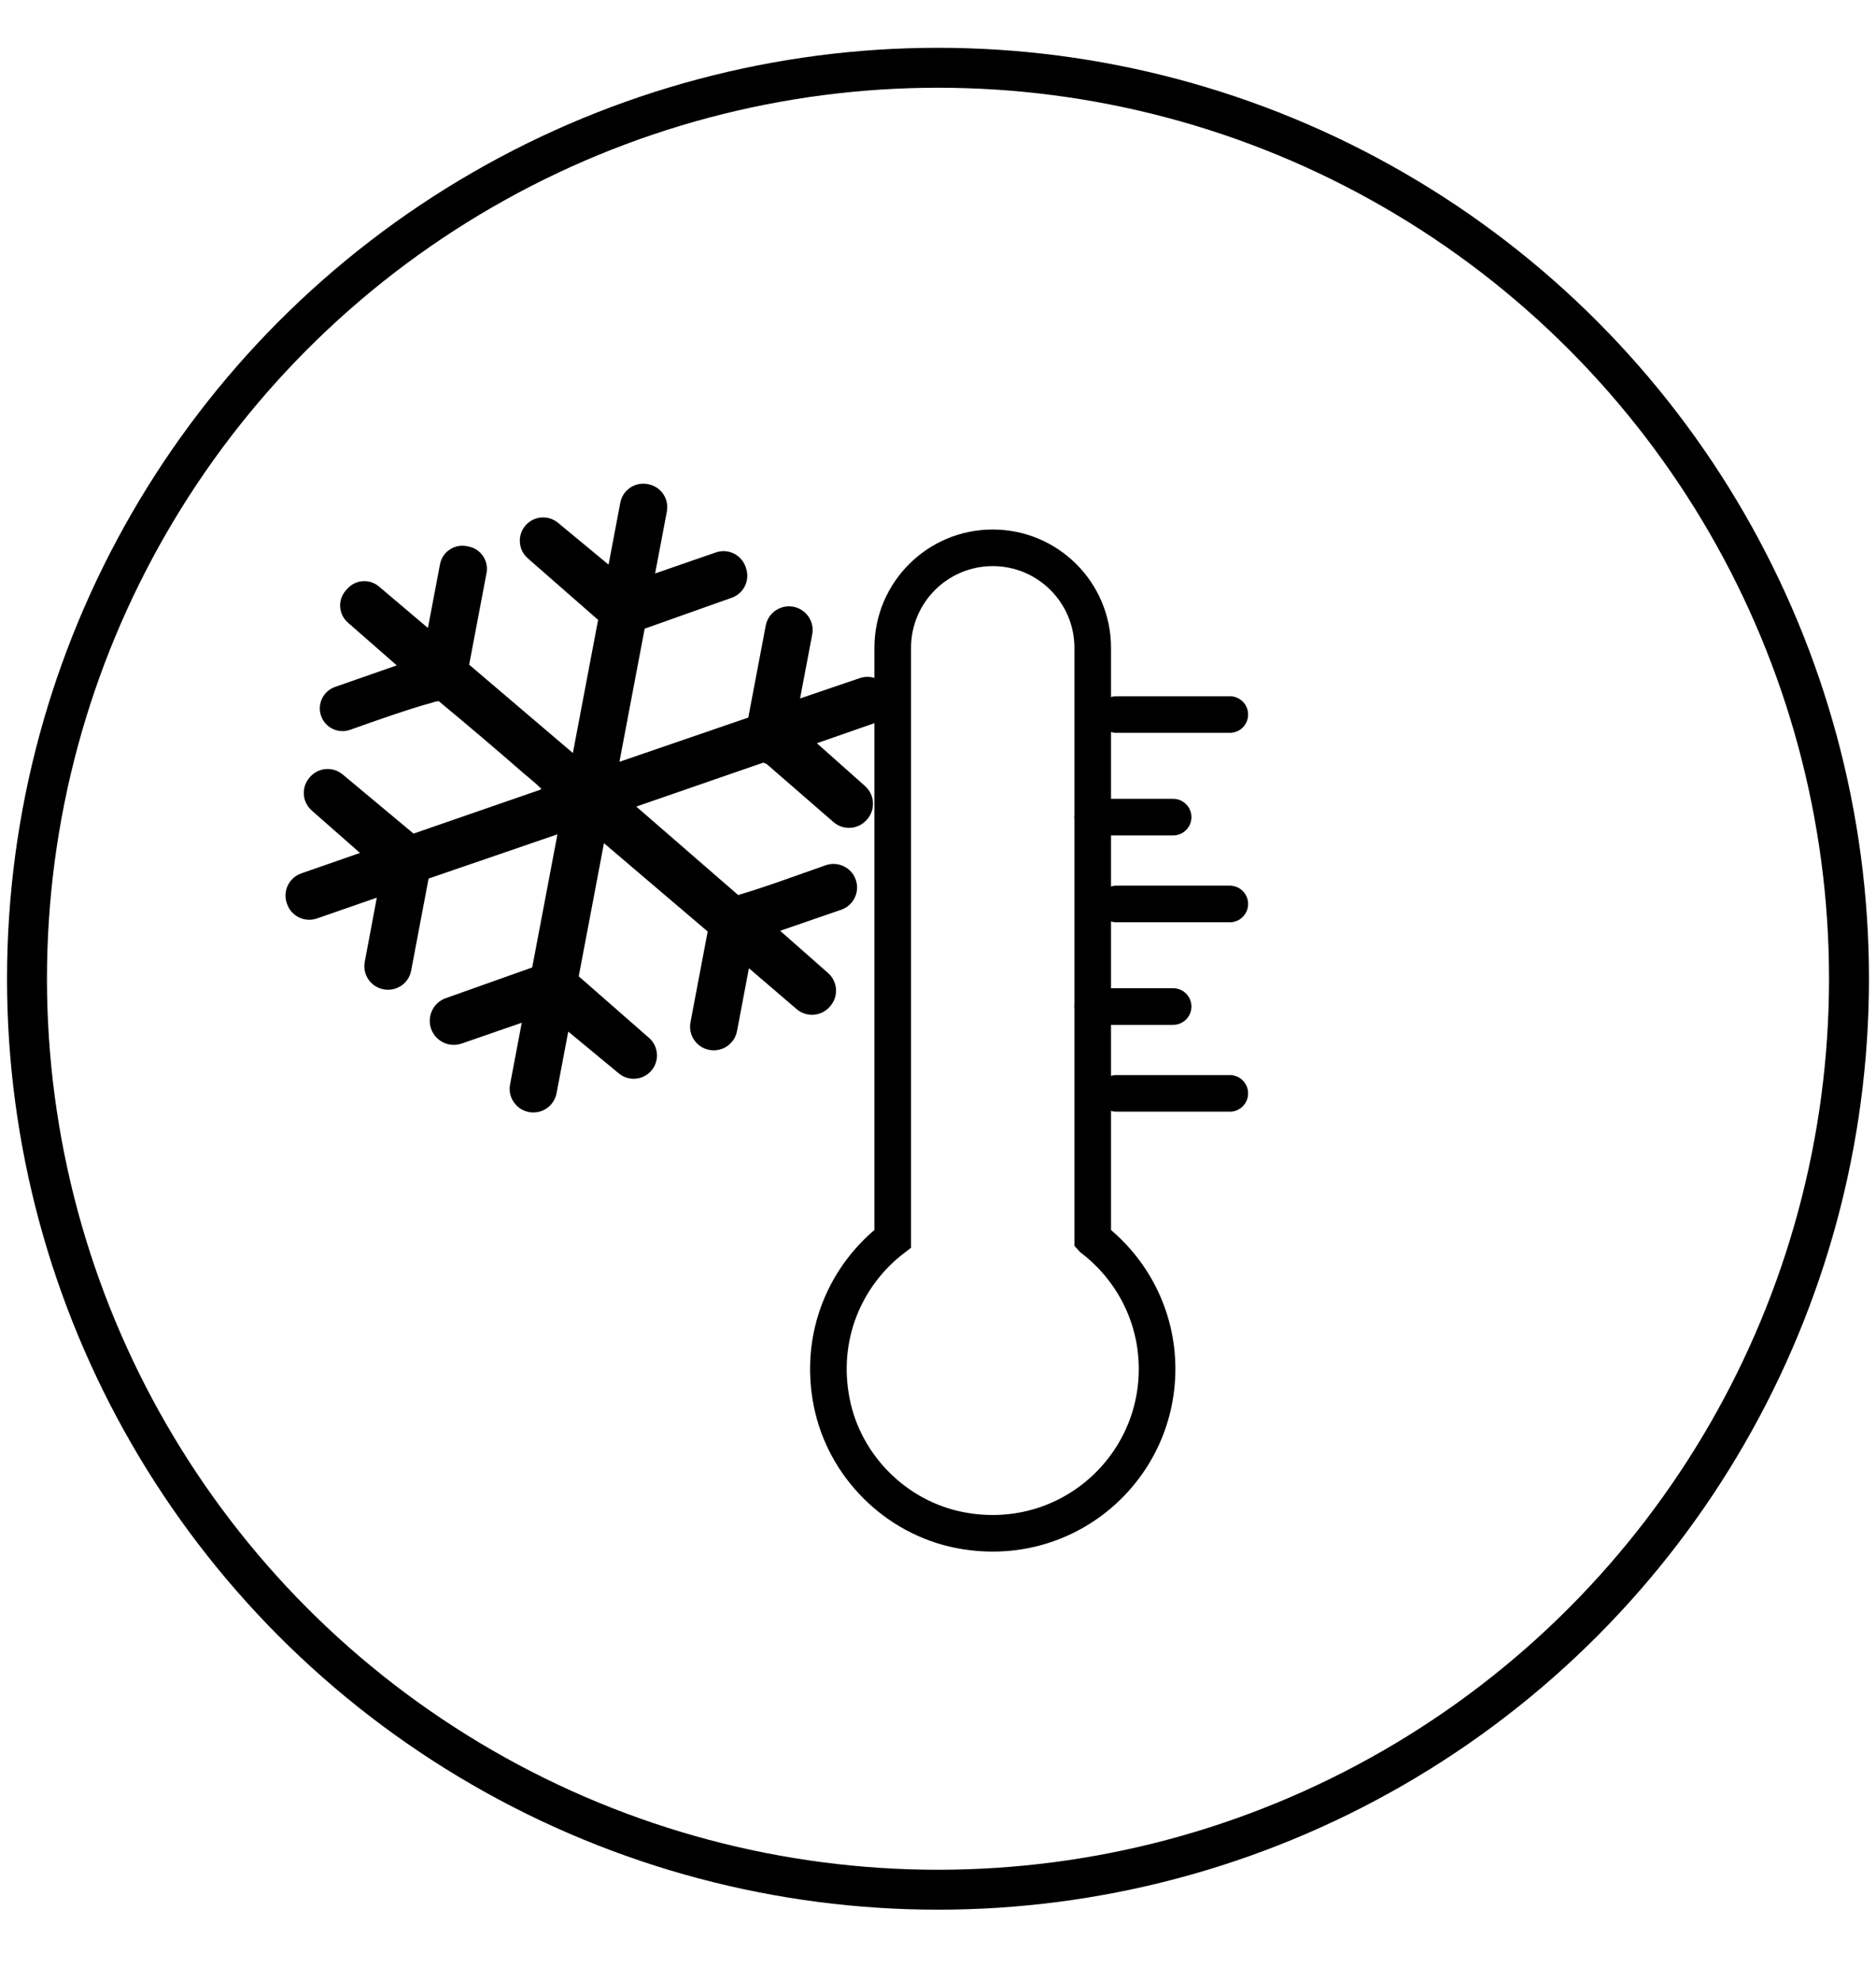 <svg viewBox="0 0 563.62 595.28" xmlns="http://www.w3.org/2000/svg" data-sanitized-data-name="Ebene 22" data-name="Ebene 22" id="Ebene_22">
  <defs>
    <style>
      .cls-1, .cls-2, .cls-3 {
        fill: none;
        stroke: #000;
        stroke-miterlimit: 10;
      }

      .cls-1, .cls-3 {
        stroke-width: 11px;
      }

      .cls-2 {
        stroke-width: 12px;
      }

      .cls-3 {
        stroke-linecap: round;
      }
    </style>
  </defs>
  <circle r="273.7" cy="294.06" cx="281.81" class="cls-2"></circle>
  <path d="M328.29,372.17v-177.54c0-16.59-13.45-30.04-30.04-30.04h0c-16.59,0-30.04,13.45-30.04,30.04v177.54c-14.16,10.89-22.29,29.22-18.33,49.19,3.8,19.18,19.28,34.62,38.48,38.35,31.61,6.14,59.27-17.91,59.27-48.41,0-15.95-7.6-30.09-19.33-39.12Z" class="cls-1"></path>
  <line y2="214.68" x2="369.48" y1="214.68" x1="335.42" class="cls-3"></line>
  <line y2="328.5" x2="369.48" y1="328.5" x1="335.42" class="cls-3"></line>
  <line y2="271.59" x2="369.48" y1="271.59" x1="335.42" class="cls-3"></line>
  <line y2="245.5" x2="352.45" y1="245.5" x1="328.29" class="cls-3"></line>
  <line y2="302.41" x2="352.45" y1="302.41" x1="328.29" class="cls-3"></line>
  <g id="w8Q7bV">
    <path d="M200.35,153.67l-3.53,18.62,18.26-6.32c3.7-1.28,7.73.72,8.95,4.43l.13.4c1.19,3.62-.72,7.52-4.31,8.79l-26.17,9.29-7.58,40,38.71-13.29,5.24-27.63c.73-3.85,4.43-6.38,8.28-5.67h0c3.87.72,6.42,4.45,5.69,8.32l-3.65,19.24,17.94-6.11c3.66-1.25,7.65.66,8.97,4.3h0c1.36,3.73-.6,7.84-4.34,9.15l-17.52,6.11,14.47,12.87c2.92,2.6,3.2,7.07.62,10.01l-.11.13c-2.58,2.94-7.05,3.24-10,.67l-20.02-17.39-1.04-.47-38.18,13.21,30.61,26.58c8.76-2.59,17.59-5.92,26.34-8.96,3.67-1.27,7.69.67,8.98,4.33h0c1.31,3.71-.65,7.77-4.37,9.05l-18.34,6.32,14.4,12.69c2.91,2.57,3.21,7.01.67,9.94l-.15.17c-2.55,2.95-7,3.28-9.96.74l-14.34-12.29-3.58,18.9c-.73,3.84-4.43,6.36-8.27,5.64h-.07c-3.84-.74-6.36-4.44-5.64-8.29l5.17-27.28-31.16-26.54-7.58,40,21.12,18.5c2.9,2.54,3.2,6.95.68,9.86h0c-2.49,2.88-6.83,3.24-9.76.81l-15.19-12.57-3.51,18.52c-.73,3.86-4.45,6.39-8.31,5.66h0c-3.86-.73-6.39-4.45-5.66-8.31l3.51-18.52-18.06,6.25c-3.81,1.32-7.96-.74-9.22-4.57h0c-1.22-3.72.75-7.75,4.44-9.06l25.98-9.23,7.58-40-38.71,13.29-5.24,27.67c-.72,3.82-4.41,6.33-8.23,5.61l-.1-.02c-3.82-.72-6.33-4.4-5.61-8.22l3.62-19.3-17.99,6.25c-3.67,1.27-7.67-.66-8.96-4.32l-.08-.23c-1.29-3.68.65-7.7,4.33-8.99l17.65-6.15-14.49-12.74c-2.9-2.55-3.21-6.94-.7-9.87.04-.05.08-.09.12-.14,2.51-2.93,6.91-3.3,9.87-.83l21.29,17.77,38.19-13.22c.28-.64-.13-.49-.33-.7-1.15-1.27-3.29-2.89-4.68-4.1-8.43-7.37-16.99-14.63-25.61-21.77-.82,0-1.57.35-2.34.55-6.21,1.67-17.26,5.53-24.26,8.05-3.55,1.27-7.46-.57-8.73-4.12h0c-1.28-3.57.59-7.5,4.17-8.75l18.54-6.48-14.68-12.86c-2.85-2.49-3.12-6.83-.61-9.66.15-.17.3-.34.45-.5,2.46-2.77,6.68-3.07,9.51-.67l14.7,12.45,3.63-19.15c.7-3.7,4.27-6.14,7.98-5.44l.56.11c3.7.7,6.14,4.27,5.44,7.98l-5.22,27.53,31.16,26.54,7.58-40-21.13-18.5c-2.9-2.54-3.21-6.95-.68-9.87h0c2.49-2.87,6.83-3.23,9.76-.8l15.19,12.57,3.53-18.62c.72-3.8,4.39-6.3,8.19-5.58l.21.04c3.8.72,6.3,4.39,5.58,8.19Z"></path>
  </g>
</svg>